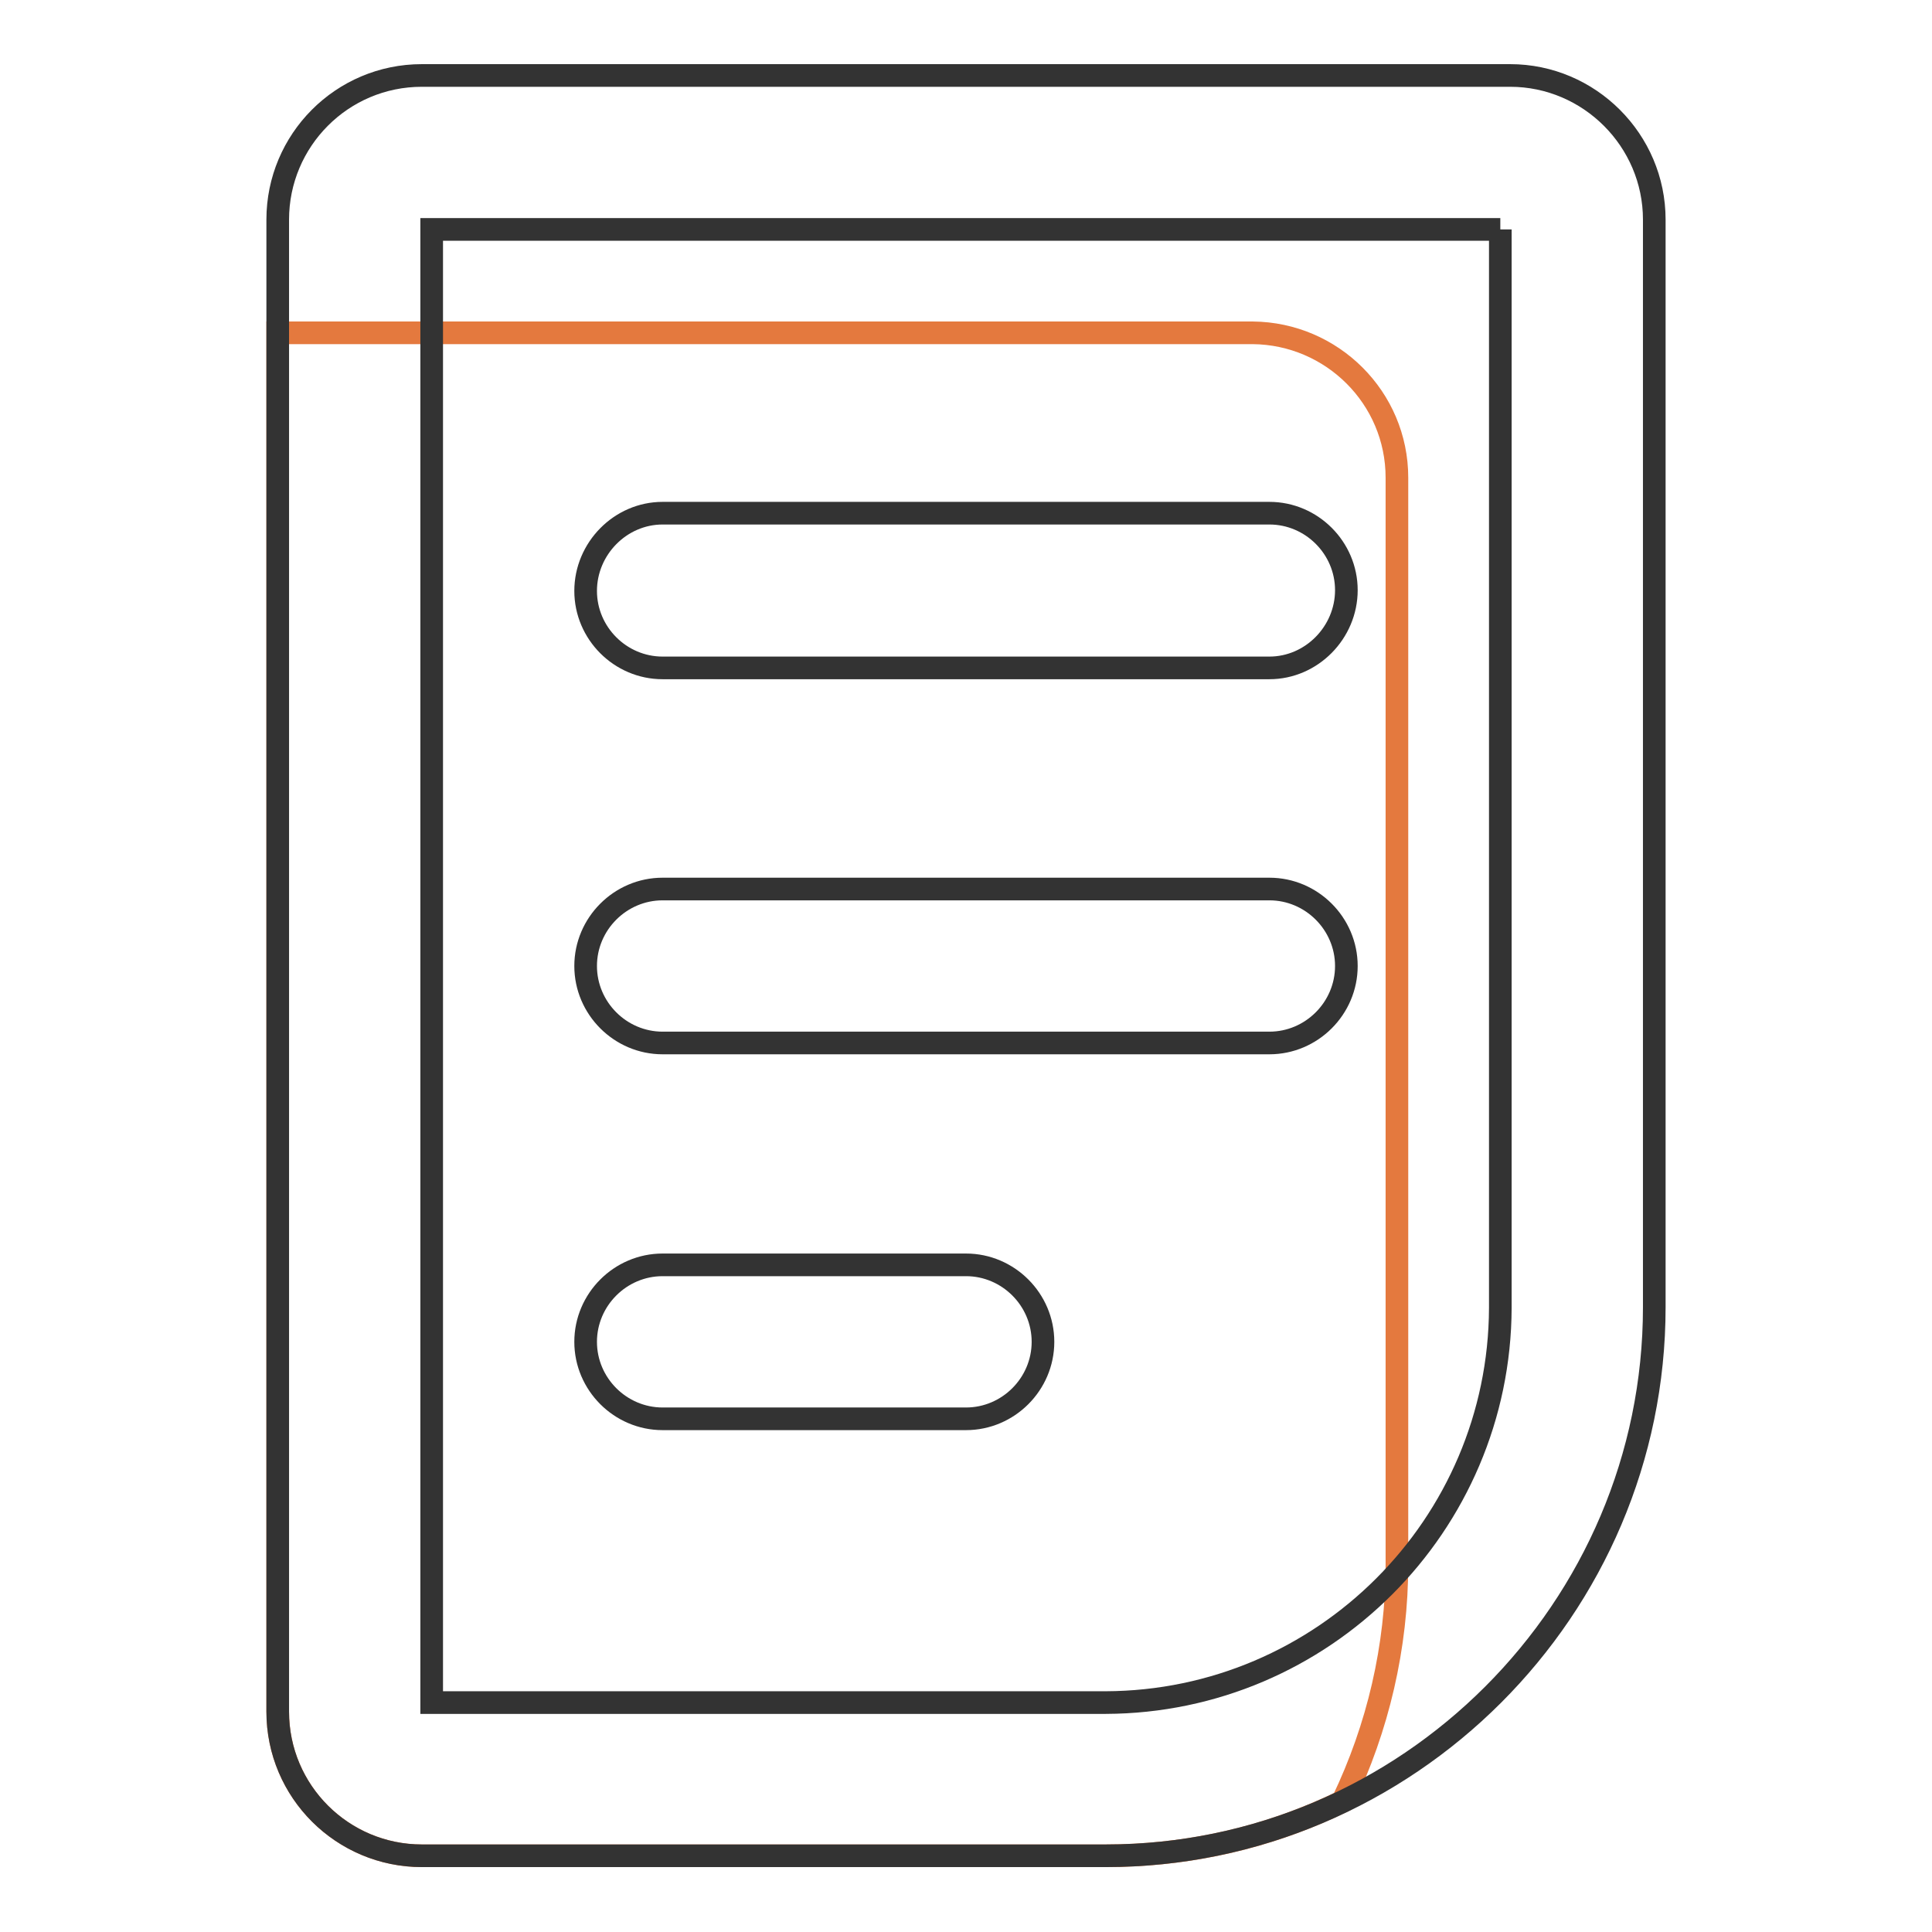 <?xml version="1.0" encoding="utf-8"?>
<!-- Svg Vector Icons : http://www.onlinewebfonts.com/icon -->
<!DOCTYPE svg PUBLIC "-//W3C//DTD SVG 1.1//EN" "http://www.w3.org/Graphics/SVG/1.1/DTD/svg11.dtd">
<svg version="1.1" xmlns="http://www.w3.org/2000/svg" xmlns:xlink="http://www.w3.org/1999/xlink" x="0px" y="0px" viewBox="0 0 256 256" enable-background="new 0 0 256 256" xml:space="preserve">
<g> <path stroke-width="3" fill-opacity="0" stroke="#e4793e"  d="M166,44.1H36.8v182.7c0,10.6,8.6,19.1,19.1,19.1h90.6c10.9,0,21.6-2.4,31.4-7.2c4.7-9.8,7.2-20.5,7.2-31.4 V63.3C185.1,52.7,176.5,44.2,166,44.1L166,44.1z"/> <path stroke-width="3" fill-opacity="0" stroke="#333333"  d="M198.8,30.4v142.9c-0.1,28.8-23.5,52.2-52.3,52.3H57.2V30.4H198.8 M200.1,10H55.9 c-10.6,0-19.1,8.6-19.1,19.1v197.7c0,10.6,8.6,19.1,19.1,19.1h90.6c40,0,72.7-32.7,72.7-72.7V29.1C219.2,18.6,210.6,10,200.1,10 L200.1,10z"/> <path stroke-width="3" fill-opacity="0" stroke="#333333"  d="M168.2,88.5H87.8c-5.6,0-10.2-4.6-10.2-10.2S82.2,68,87.8,68l0,0h80.4c5.6,0,10.2,4.6,10.2,10.2 S173.8,88.5,168.2,88.5z M168.2,138.2H87.8c-5.6,0-10.2-4.6-10.2-10.2c0-5.6,4.6-10.2,10.2-10.2l0,0h80.4c5.6,0,10.2,4.6,10.2,10.2 C178.4,133.6,173.8,138.2,168.2,138.2z M128,188H87.8c-5.6,0-10.2-4.6-10.2-10.2c0-5.6,4.6-10.2,10.2-10.2H128 c5.6,0,10.2,4.6,10.2,10.2C138.2,183.4,133.6,188,128,188z"/></g>
</svg>